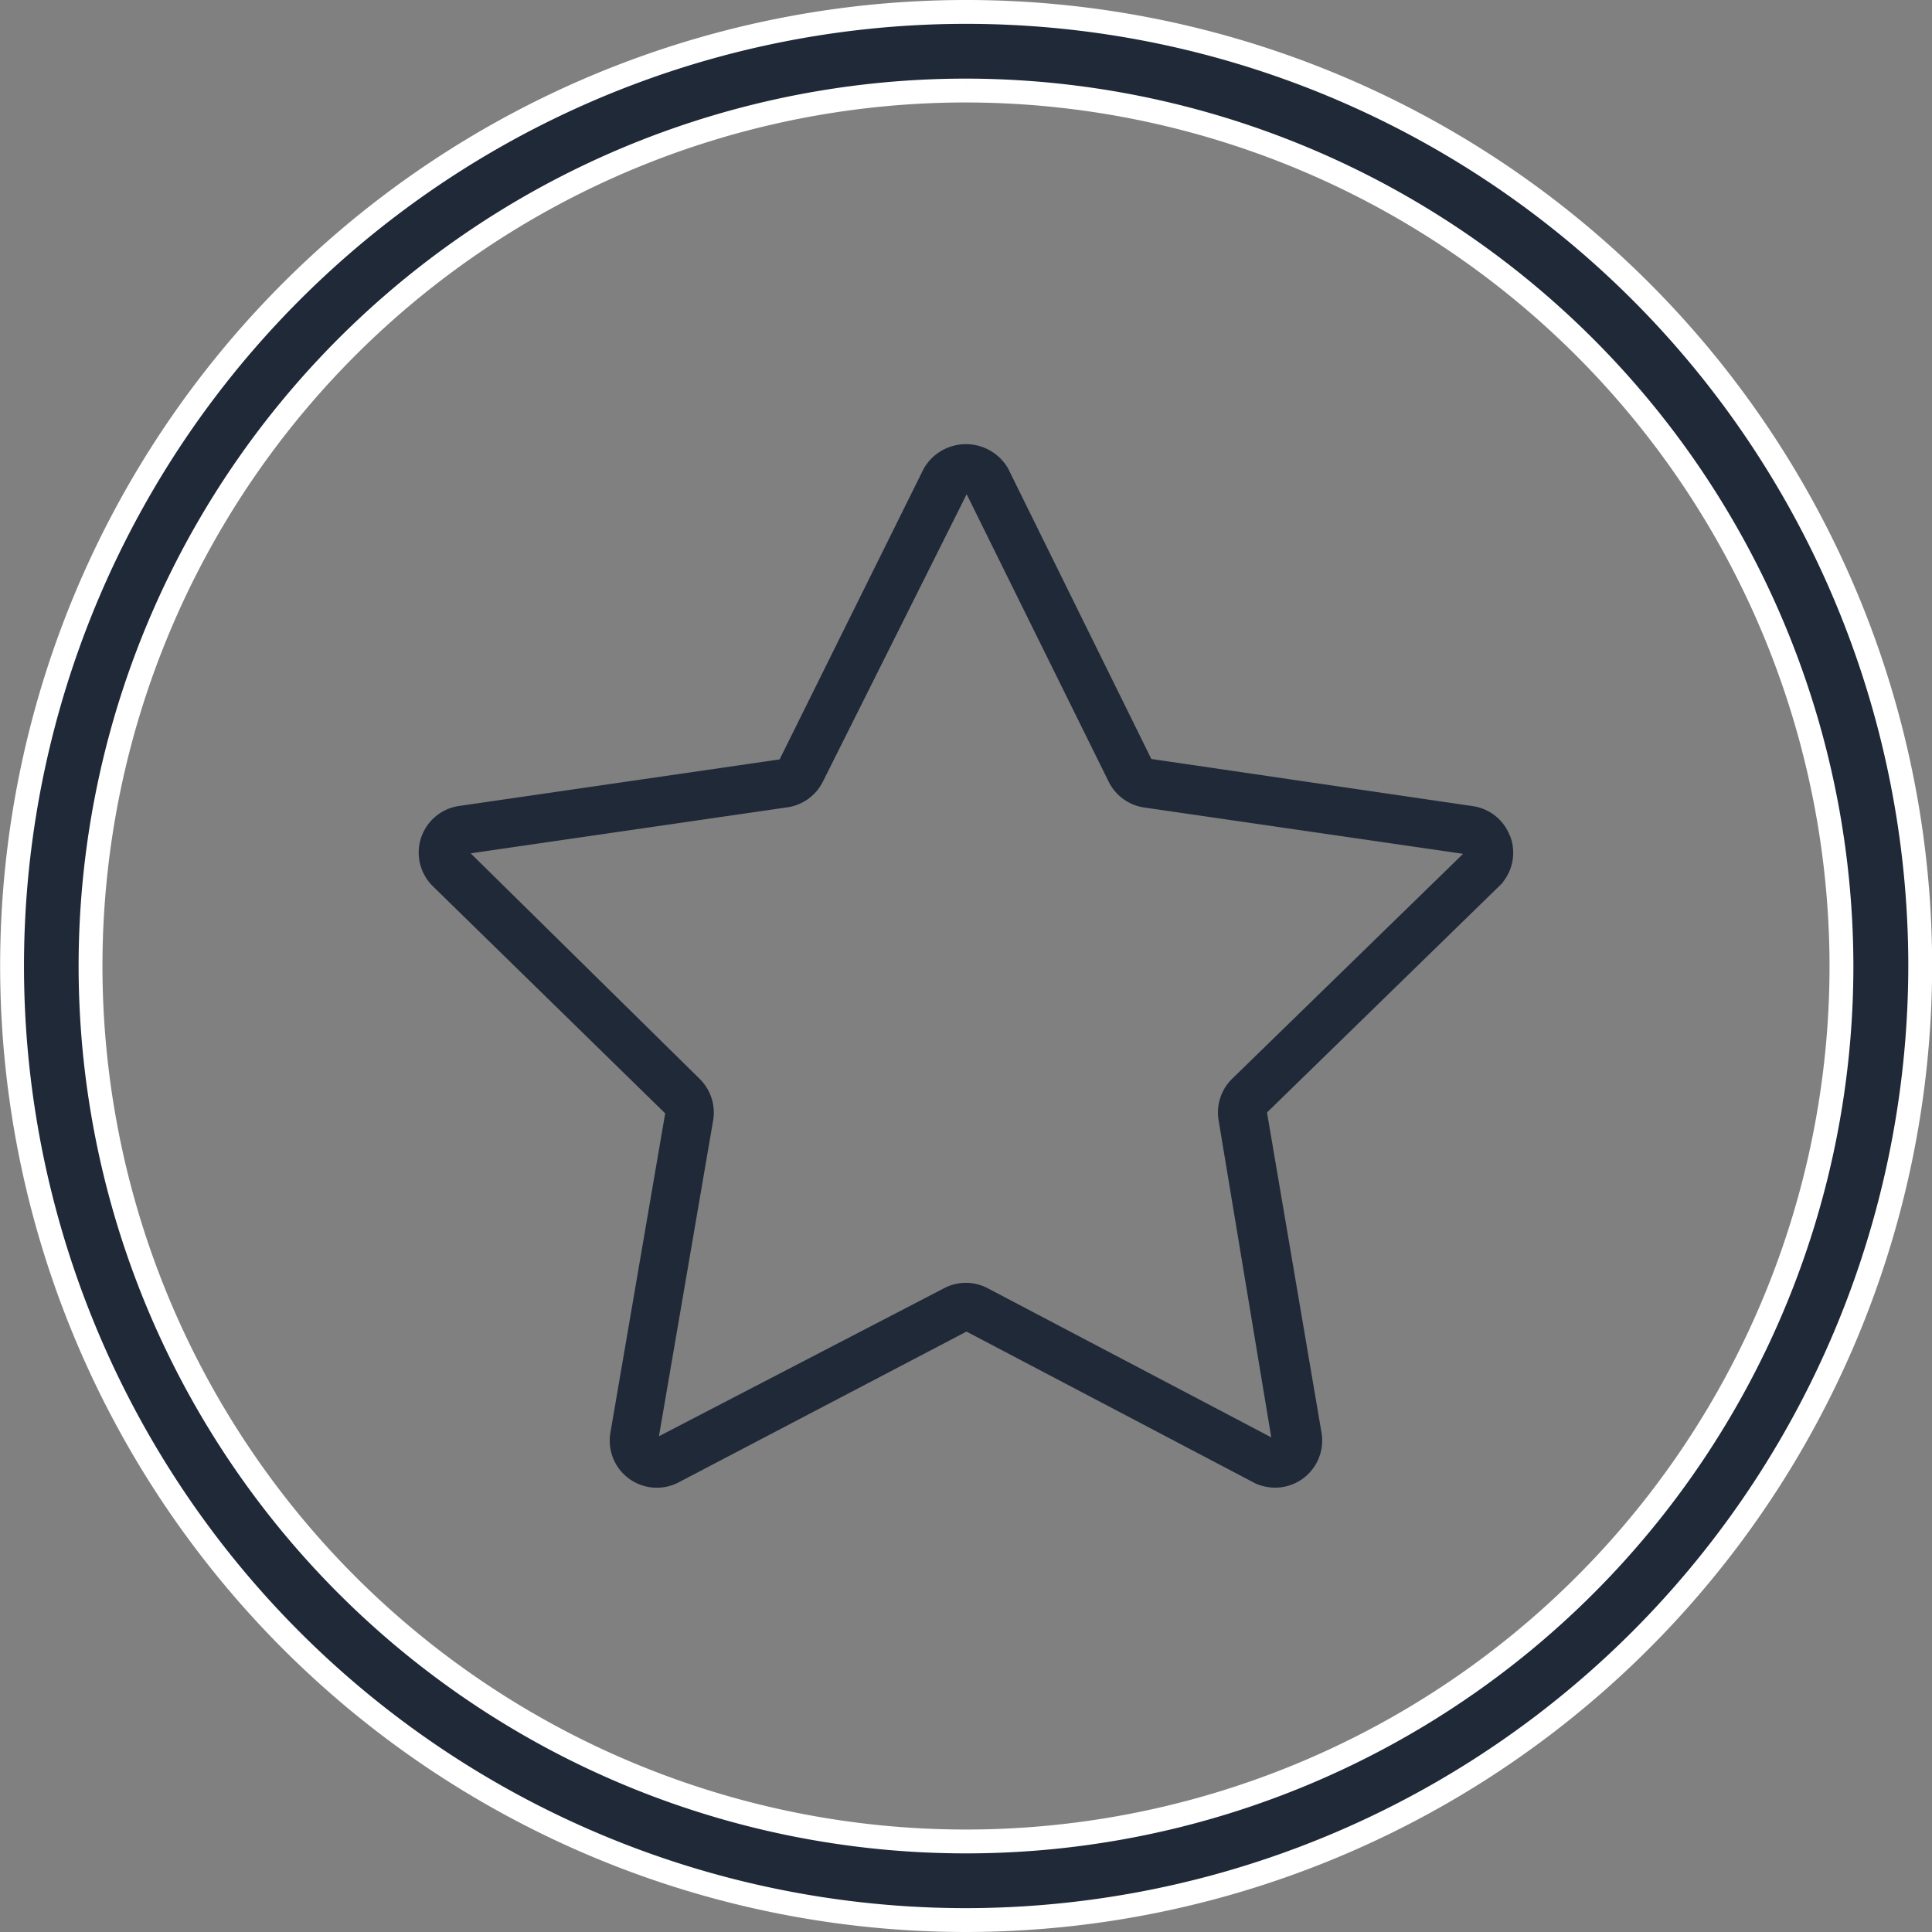 <svg viewBox="0 0 40.5 40.5" height="40.5" width="40.5" xmlns="http://www.w3.org/2000/svg">
  <rect x="0" y="0" width="40.5" height="40.5" fill="#808080" stroke="none"/>
  <g transform="translate(-967.75 -3249.75)" data-name="Group 137328" id="Group_137328">
    <path stroke-width="0.5" stroke="#fff" fill="#1f2937" transform="translate(952.403 3250)" d="M35.6,40a20,20,0,1,1,20-20,20.022,20.022,0,0,1-20,20m0-38.352A18.352,18.352,0,1,0,53.949,20,18.374,18.374,0,0,0,35.6,1.648" data-name="Path 111248" id="Path_111248"></path>
    <path stroke-width="0.1" stroke="#1f2938" fill="#1f2937" transform="translate(976.571 3257.615)" d="M22.8,9.721a.932.932,0,0,0-.756-.638l-6.763-.992L12.267,1.979a.97.97,0,0,0-1.678,0L7.555,8.1l-6.746.98a.937.937,0,0,0-.518,1.6l4.886,4.777-1.153,6.72a.937.937,0,0,0,1.36.987l6.055-3.172,6.034,3.171a.937.937,0,0,0,1.359-.988l-1.147-6.737,4.881-4.758a.931.931,0,0,0,.237-.96Zm-5.757,5.064a.939.939,0,0,0-.269.829l1.12,6.743-6.032-3.172a.931.931,0,0,0-.871,0L4.926,22.333l1.153-6.719a.939.939,0,0,0-.271-.83L.939,9.988l6.746-.98a.94.94,0,0,0,.7-.512l3.058-6.113L14.465,8.5a.94.94,0,0,0,.7.512l6.746.98.014.038Z" data-name="Path 111266" id="Path_111266"></path>
  </g>
</svg>
